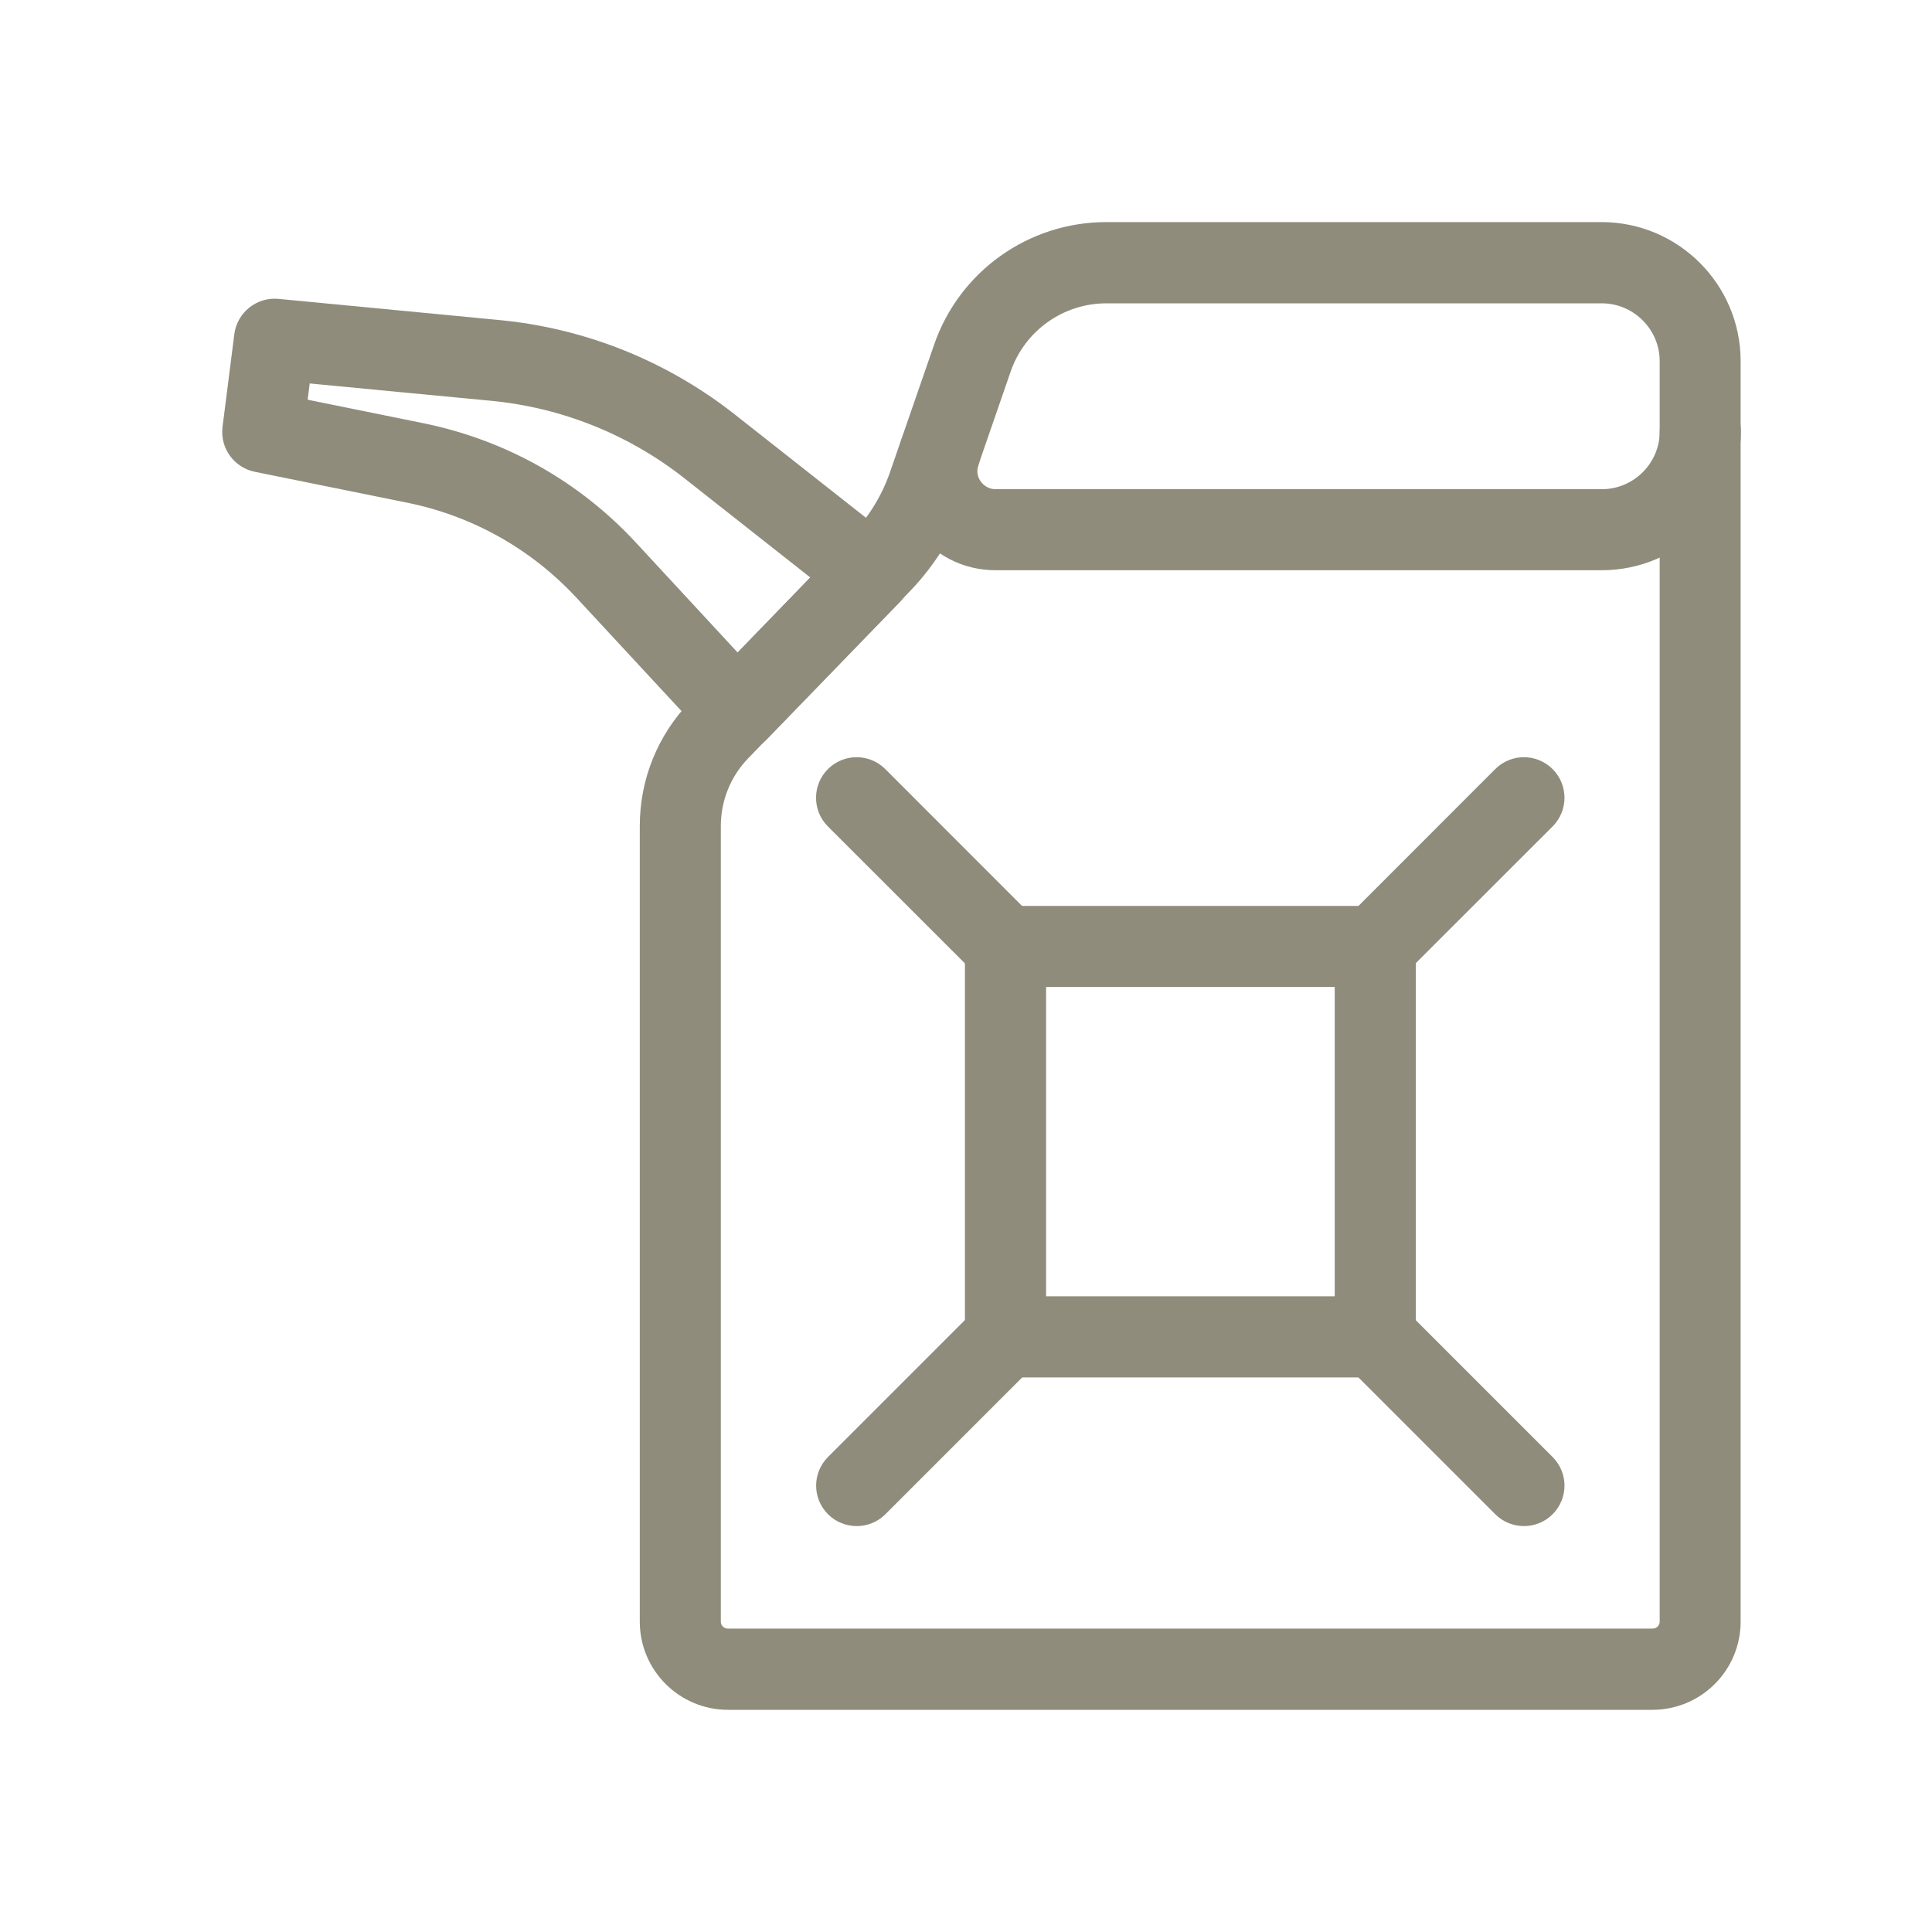 <svg width="20" height="20" viewBox="0 0 20 20" fill="none" xmlns="http://www.w3.org/2000/svg">
    <path d="M17.108 17.5H7.536C7.143 17.5 6.823 17.181 6.823 16.787V8.551C6.823 8.119 6.988 7.712 7.288 7.401L8.958 5.677C9.155 5.473 9.309 5.223 9.402 4.954L9.858 3.636C10.092 2.955 10.733 2.499 11.452 2.499H16.579C17.263 2.499 17.819 3.055 17.819 3.739V16.787C17.819 17.18 17.5 17.5 17.106 17.5H17.108ZM11.454 2.94C10.922 2.94 10.448 3.277 10.274 3.779L9.818 5.098C9.704 5.427 9.516 5.733 9.274 5.983L7.605 7.707C7.384 7.934 7.262 8.235 7.262 8.551V16.787C7.262 16.938 7.385 17.059 7.535 17.059H17.108C17.259 17.059 17.381 16.936 17.381 16.787V3.74C17.381 3.298 17.021 2.94 16.581 2.94H11.454Z" fill="#8F8C7C" stroke="#8F8C7C" stroke-width="0.4"/>
    <path d="M7.631 7.585C7.631 7.585 7.629 7.585 7.628 7.585C7.568 7.585 7.51 7.559 7.47 7.515L6.119 6.057C5.618 5.516 4.973 5.153 4.251 5.007L2.677 4.688C2.564 4.664 2.488 4.559 2.502 4.445L2.624 3.485C2.639 3.367 2.746 3.282 2.863 3.293L5.148 3.512C6.001 3.593 6.808 3.917 7.481 4.446L9.153 5.763C9.202 5.801 9.231 5.859 9.236 5.922C9.24 5.984 9.218 6.044 9.175 6.09L7.79 7.519C7.748 7.562 7.692 7.585 7.632 7.585H7.631ZM2.964 4.297L4.338 4.576C5.151 4.741 5.879 5.149 6.441 5.758L7.633 7.046L8.686 5.958L7.206 4.792C6.599 4.315 5.872 4.024 5.104 3.95L3.032 3.752L2.963 4.299L2.964 4.297Z" fill="#8F8C7C" stroke="#8F8C7C" stroke-width="0.4"/>
    <path d="M10.408 10.017C10.351 10.017 10.295 9.996 10.252 9.953L8.712 8.414C8.626 8.328 8.626 8.189 8.712 8.103C8.798 8.017 8.937 8.017 9.023 8.103L10.562 9.643C10.648 9.729 10.648 9.867 10.562 9.953C10.519 9.996 10.463 10.017 10.406 10.017H10.408Z" fill="#8F8C7C" stroke="#8F8C7C" stroke-width="0.4"/>
    <path d="M8.869 15.598C8.813 15.598 8.756 15.577 8.713 15.534C8.627 15.448 8.627 15.31 8.713 15.224L10.253 13.684C10.339 13.598 10.478 13.598 10.563 13.684C10.649 13.77 10.649 13.909 10.563 13.995L9.024 15.534C8.981 15.577 8.925 15.598 8.868 15.598H8.869Z" fill="#8F8C7C" stroke="#8F8C7C" stroke-width="0.4"/>
    <path d="M14.237 10.017C14.18 10.017 14.124 9.996 14.081 9.953C13.995 9.867 13.995 9.729 14.081 9.643L15.62 8.103C15.706 8.017 15.845 8.017 15.931 8.103C16.017 8.189 16.017 8.328 15.931 8.414L14.391 9.953C14.348 9.996 14.292 10.017 14.236 10.017H14.237Z" fill="#8F8C7C" stroke="#8F8C7C" stroke-width="0.4"/>
    <path d="M14.237 14.059H10.409C10.287 14.059 10.189 13.961 10.189 13.839V9.797C10.189 9.676 10.287 9.578 10.409 9.578H14.237C14.358 9.578 14.457 9.676 14.457 9.797V13.839C14.457 13.961 14.358 14.059 14.237 14.059ZM10.629 13.619H14.017V10.017H10.629V13.619Z" fill="#8F8C7C" stroke="#8F8C7C" stroke-width="0.4"/>
    <path d="M15.776 15.598C15.72 15.598 15.663 15.577 15.62 15.534L14.081 13.995C13.995 13.909 13.995 13.77 14.081 13.684C14.167 13.598 14.306 13.598 14.391 13.684L15.931 15.224C16.017 15.31 16.017 15.448 15.931 15.534C15.888 15.577 15.832 15.598 15.775 15.598H15.776Z" fill="#8F8C7C" stroke="#8F8C7C" stroke-width="0.4"/>
    <path d="M16.582 5.703H10.306C10.034 5.703 9.789 5.577 9.632 5.356C9.475 5.135 9.435 4.861 9.524 4.606C9.563 4.491 9.688 4.43 9.804 4.469C9.918 4.509 9.979 4.634 9.94 4.749C9.898 4.869 9.916 4.997 9.99 5.1C10.064 5.203 10.179 5.264 10.306 5.264H16.582C17.024 5.264 17.382 4.904 17.382 4.463C17.382 4.342 17.48 4.243 17.602 4.243C17.723 4.243 17.822 4.342 17.822 4.463C17.822 5.147 17.265 5.703 16.582 5.703Z" fill="#8F8C7C" stroke="#8F8C7C" stroke-width="0.4"/>
</svg>
